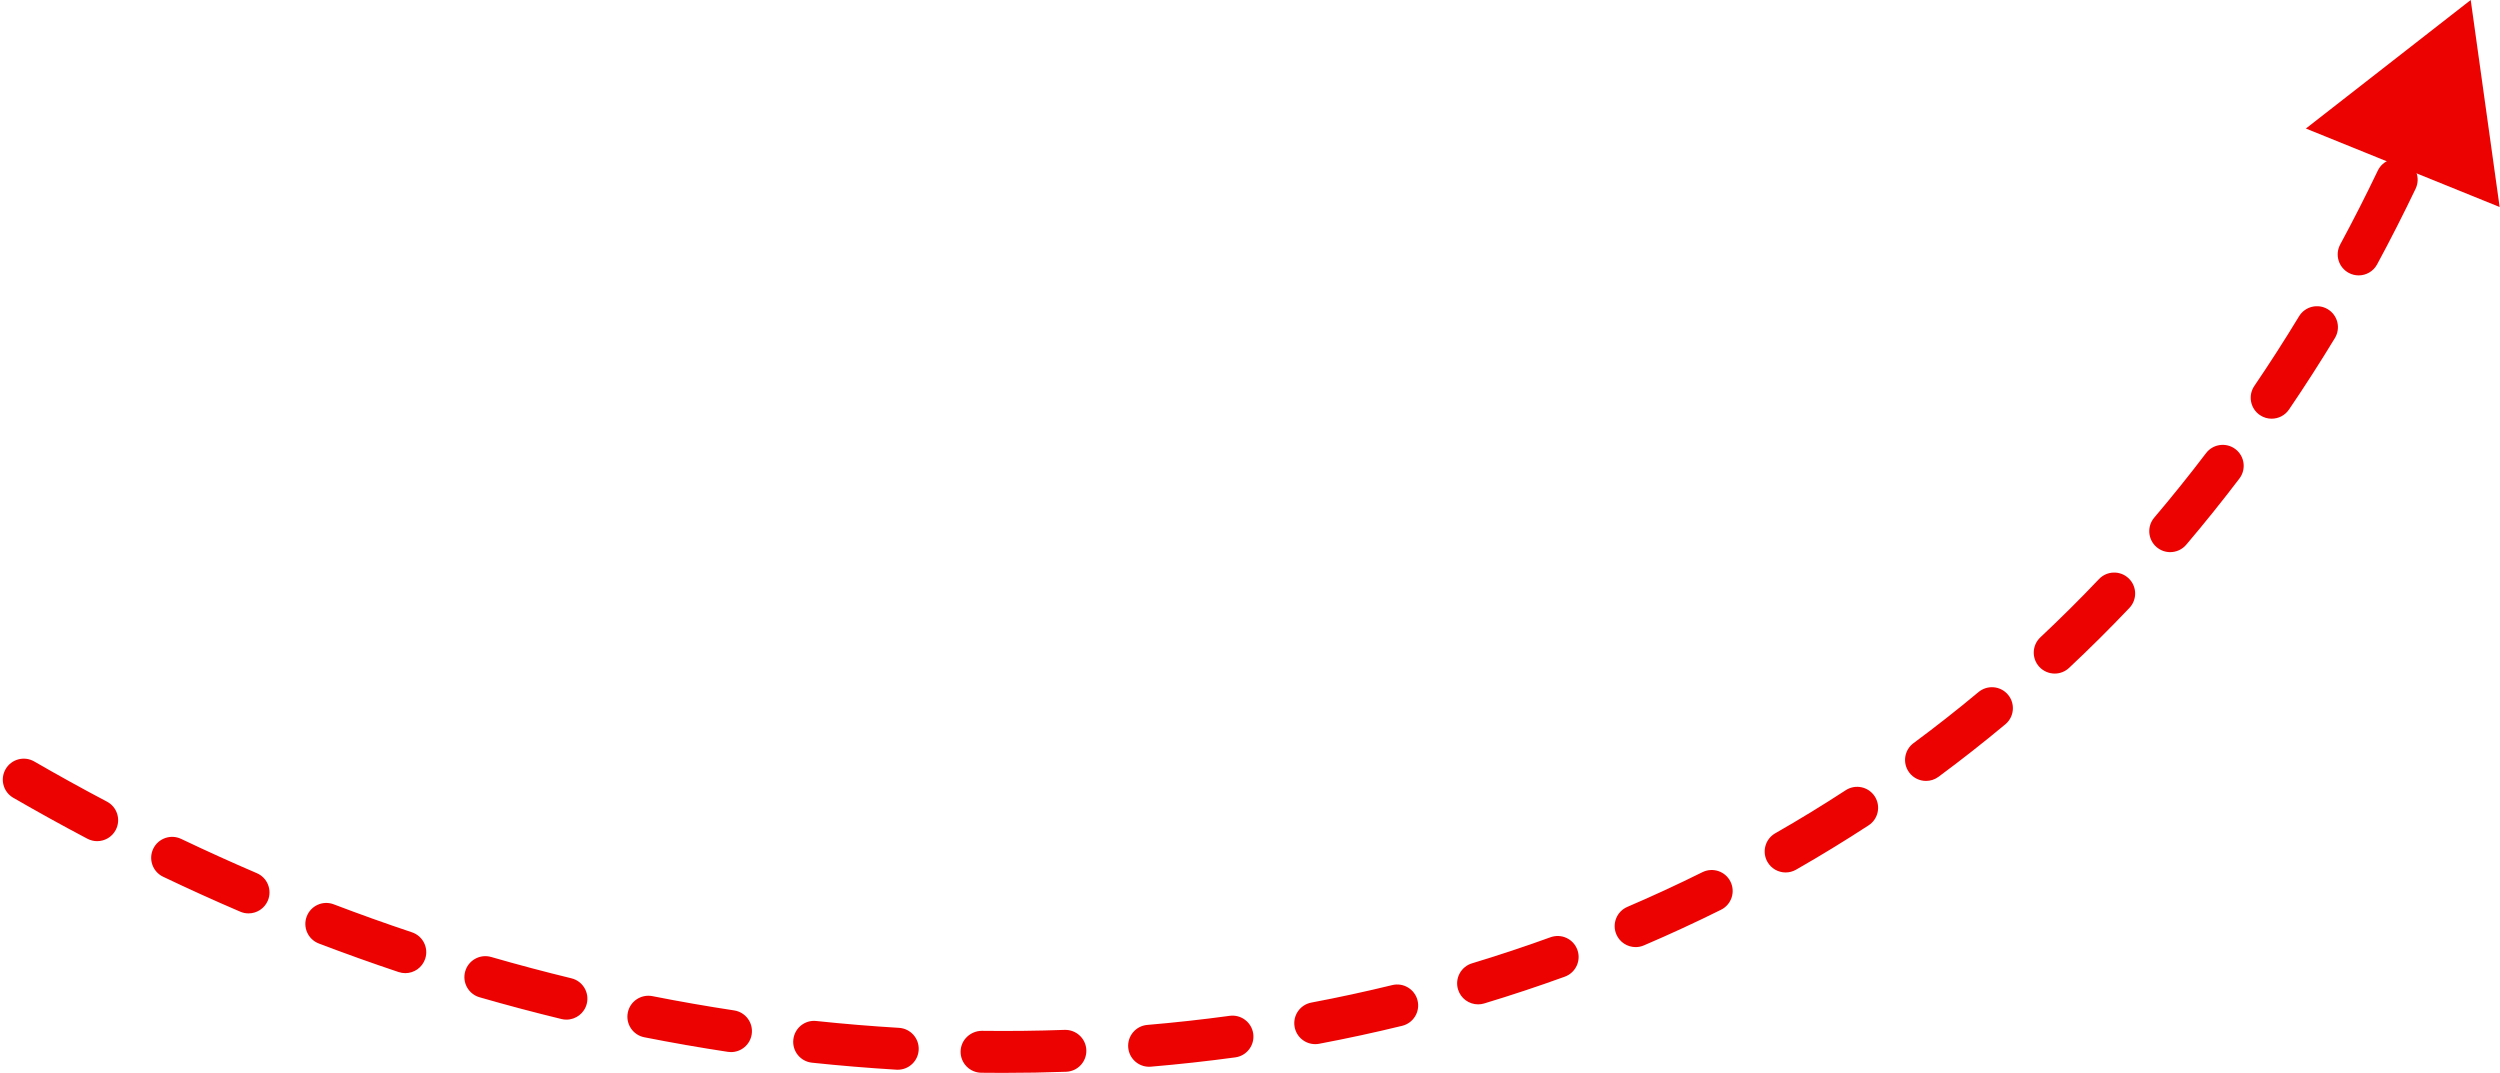 <?xml version="1.0" encoding="UTF-8" standalone="no"?><svg xmlns="http://www.w3.org/2000/svg" xmlns:xlink="http://www.w3.org/1999/xlink" fill="#000000" height="153.6" preserveAspectRatio="xMidYMid meet" version="1" viewBox="-0.4 0.0 357.8 153.6" width="357.8" zoomAndPan="magnify"><g><g fill="#ed0202" id="change1_1"><path d="M143.23,153.552c-1.06,0-2.122-.007-3.185-.02-1.657-.021-2.983-1.38-2.964-3.036,.021-1.657,1.405-2.952,3.036-2.964,3.948,.049,7.918,.005,11.855-.136,1.653-.044,3.046,1.235,3.104,2.892,.059,1.655-1.235,3.046-2.892,3.104-2.972,.105-5.985,.159-8.956,.159Zm-15.14-.452c-.061,0-.121-.002-.183-.005-4.017-.241-8.088-.578-12.099-1.003-1.648-.175-2.843-1.651-2.668-3.299,.174-1.648,1.642-2.852,3.299-2.668,3.922,.415,7.9,.745,11.827,.979,1.653,.1,2.914,1.521,2.815,3.175-.096,1.593-1.417,2.82-2.992,2.82Zm35.968-.426c-1.542,0-2.854-1.182-2.986-2.746-.141-1.65,1.084-3.103,2.735-3.243,3.933-.334,7.896-.771,11.781-1.299,1.636-.224,3.153,.927,3.376,2.569,.223,1.642-.927,3.153-2.569,3.376-3.983,.541-8.048,.989-12.08,1.332-.086,.007-.172,.011-.257,.011Zm-59.835-2.1c-.149,0-.301-.011-.454-.034-3.965-.601-7.988-1.304-11.957-2.087-1.626-.321-2.684-1.899-2.362-3.524,.32-1.626,1.898-2.678,3.524-2.362,3.883,.767,7.817,1.454,11.695,2.042,1.638,.248,2.765,1.777,2.516,3.416-.225,1.485-1.504,2.55-2.962,2.55Zm83.611-1.137c-1.414,0-2.673-1.004-2.945-2.444-.307-1.628,.764-3.197,2.392-3.505,3.87-.73,7.765-1.572,11.575-2.502,1.602-.394,3.232,.592,3.625,2.203,.394,1.609-.593,3.232-2.203,3.625-3.912,.955-7.91,1.819-11.884,2.57-.188,.035-.375,.053-.56,.053Zm-107.163-3.507c-.235,0-.474-.028-.711-.086-3.909-.949-7.854-1.998-11.727-3.115-1.592-.46-2.51-2.123-2.051-3.715,.46-1.592,2.119-2.51,3.715-2.051,3.791,1.095,7.653,2.121,11.479,3.051,1.61,.391,2.599,2.014,2.207,3.623-.333,1.372-1.561,2.293-2.912,2.293Zm130.473-2.187c-1.288,0-2.479-.837-2.871-2.134-.479-1.586,.418-3.26,2.005-3.739,3.774-1.14,7.553-2.396,11.23-3.73,1.562-.565,3.278,.238,3.844,1.795,.566,1.558-.238,3.278-1.795,3.845-3.781,1.372-7.665,2.663-11.545,3.835-.289,.087-.581,.129-.868,.129Zm-153.539-4.467c-.315,0-.636-.051-.952-.156-3.8-1.271-7.643-2.646-11.42-4.087-1.549-.59-2.325-2.323-1.734-3.871,.59-1.549,2.32-2.33,3.871-1.734,3.701,1.411,7.465,2.758,11.188,4.003,1.571,.525,2.419,2.226,1.893,3.797-.42,1.255-1.59,2.049-2.845,2.049Zm176.087-3.727c-1.164,0-2.271-.682-2.759-1.82-.652-1.523,.054-3.286,1.577-3.938,3.612-1.547,7.225-3.216,10.735-4.962,1.483-.736,3.283-.135,4.022,1.351,.737,1.484,.133,3.285-1.351,4.022-3.613,1.796-7.329,3.514-11.046,5.104-.385,.165-.785,.243-1.18,.243Zm-198.521-4.824c-.395,0-.796-.078-1.182-.244-3.688-1.581-7.404-3.265-11.045-5.003-1.496-.714-2.129-2.504-1.415-3.999,.714-1.496,2.506-2.128,3.999-1.415,3.569,1.703,7.212,3.354,10.826,4.903,1.522,.652,2.228,2.416,1.574,3.939-.487,1.137-1.595,1.818-2.758,1.818Zm219.993-5.858c-1.041,0-2.054-.543-2.607-1.512-.822-1.438-.323-3.271,1.115-4.094,3.41-1.949,6.804-4.023,10.086-6.163,1.389-.906,3.247-.513,4.151,.874,.905,1.388,.514,3.247-.874,4.151-3.381,2.204-6.874,4.34-10.385,6.347-.47,.269-.981,.396-1.486,.396ZM13.506,120.387c-.471,0-.949-.112-1.396-.347-3.551-1.872-7.121-3.845-10.611-5.863-1.435-.829-1.925-2.665-1.095-4.099,.829-1.434,2.666-1.925,4.099-1.095,3.423,1.979,6.923,3.913,10.404,5.748,1.466,.772,2.028,2.587,1.256,4.053-.538,1.02-1.579,1.603-2.657,1.603Zm261.747-8.621c-.919,0-1.826-.421-2.414-1.217-.985-1.332-.704-3.21,.629-4.195,3.146-2.327,6.274-4.784,9.295-7.304,1.275-1.062,3.166-.889,4.226,.382,1.062,1.272,.891,3.165-.382,4.226-3.11,2.594-6.331,5.124-9.572,7.521-.536,.396-1.161,.588-1.781,.588Zm18.417-15.364c-.801,0-1.599-.318-2.189-.948-1.133-1.208-1.072-3.106,.137-4.24,2.86-2.683,5.683-5.486,8.39-8.335,1.144-1.202,3.043-1.249,4.241-.108,1.201,1.142,1.25,3.04,.108,4.241-2.786,2.932-5.691,5.818-8.636,8.579-.578,.543-1.315,.812-2.051,.812Zm16.531-17.379c-.688,0-1.377-.234-1.941-.714-1.263-1.072-1.417-2.966-.344-4.229,2.529-2.978,5.024-6.082,7.414-9.228,1.002-1.319,2.884-1.574,4.204-.573,1.318,1.003,1.575,2.885,.573,4.204-2.456,3.231-5.02,6.422-7.619,9.481-.594,.698-1.438,1.058-2.287,1.058Zm14.517-19.098c-.58,0-1.167-.168-1.683-.519-1.371-.931-1.727-2.797-.796-4.167,2.195-3.232,4.35-6.586,6.4-9.968,.859-1.417,2.706-1.869,4.121-1.01,1.417,.859,1.868,2.705,1.01,4.121-2.105,3.47-4.314,6.911-6.568,10.228-.58,.854-1.523,1.314-2.484,1.314Zm12.45-20.511c-.481,0-.97-.116-1.423-.361-1.458-.788-2.001-2.607-1.214-4.065,1.861-3.446,3.671-7.001,5.377-10.566,.717-1.496,2.508-2.127,4.001-1.411,1.494,.715,2.126,2.507,1.411,4.001-1.748,3.653-3.602,7.296-5.51,10.828-.543,1.005-1.575,1.575-2.643,1.575Z"/><path d="M357.348 29.627L353.209 0 329.618 18.395 357.348 29.627z"/></g></g></svg>
